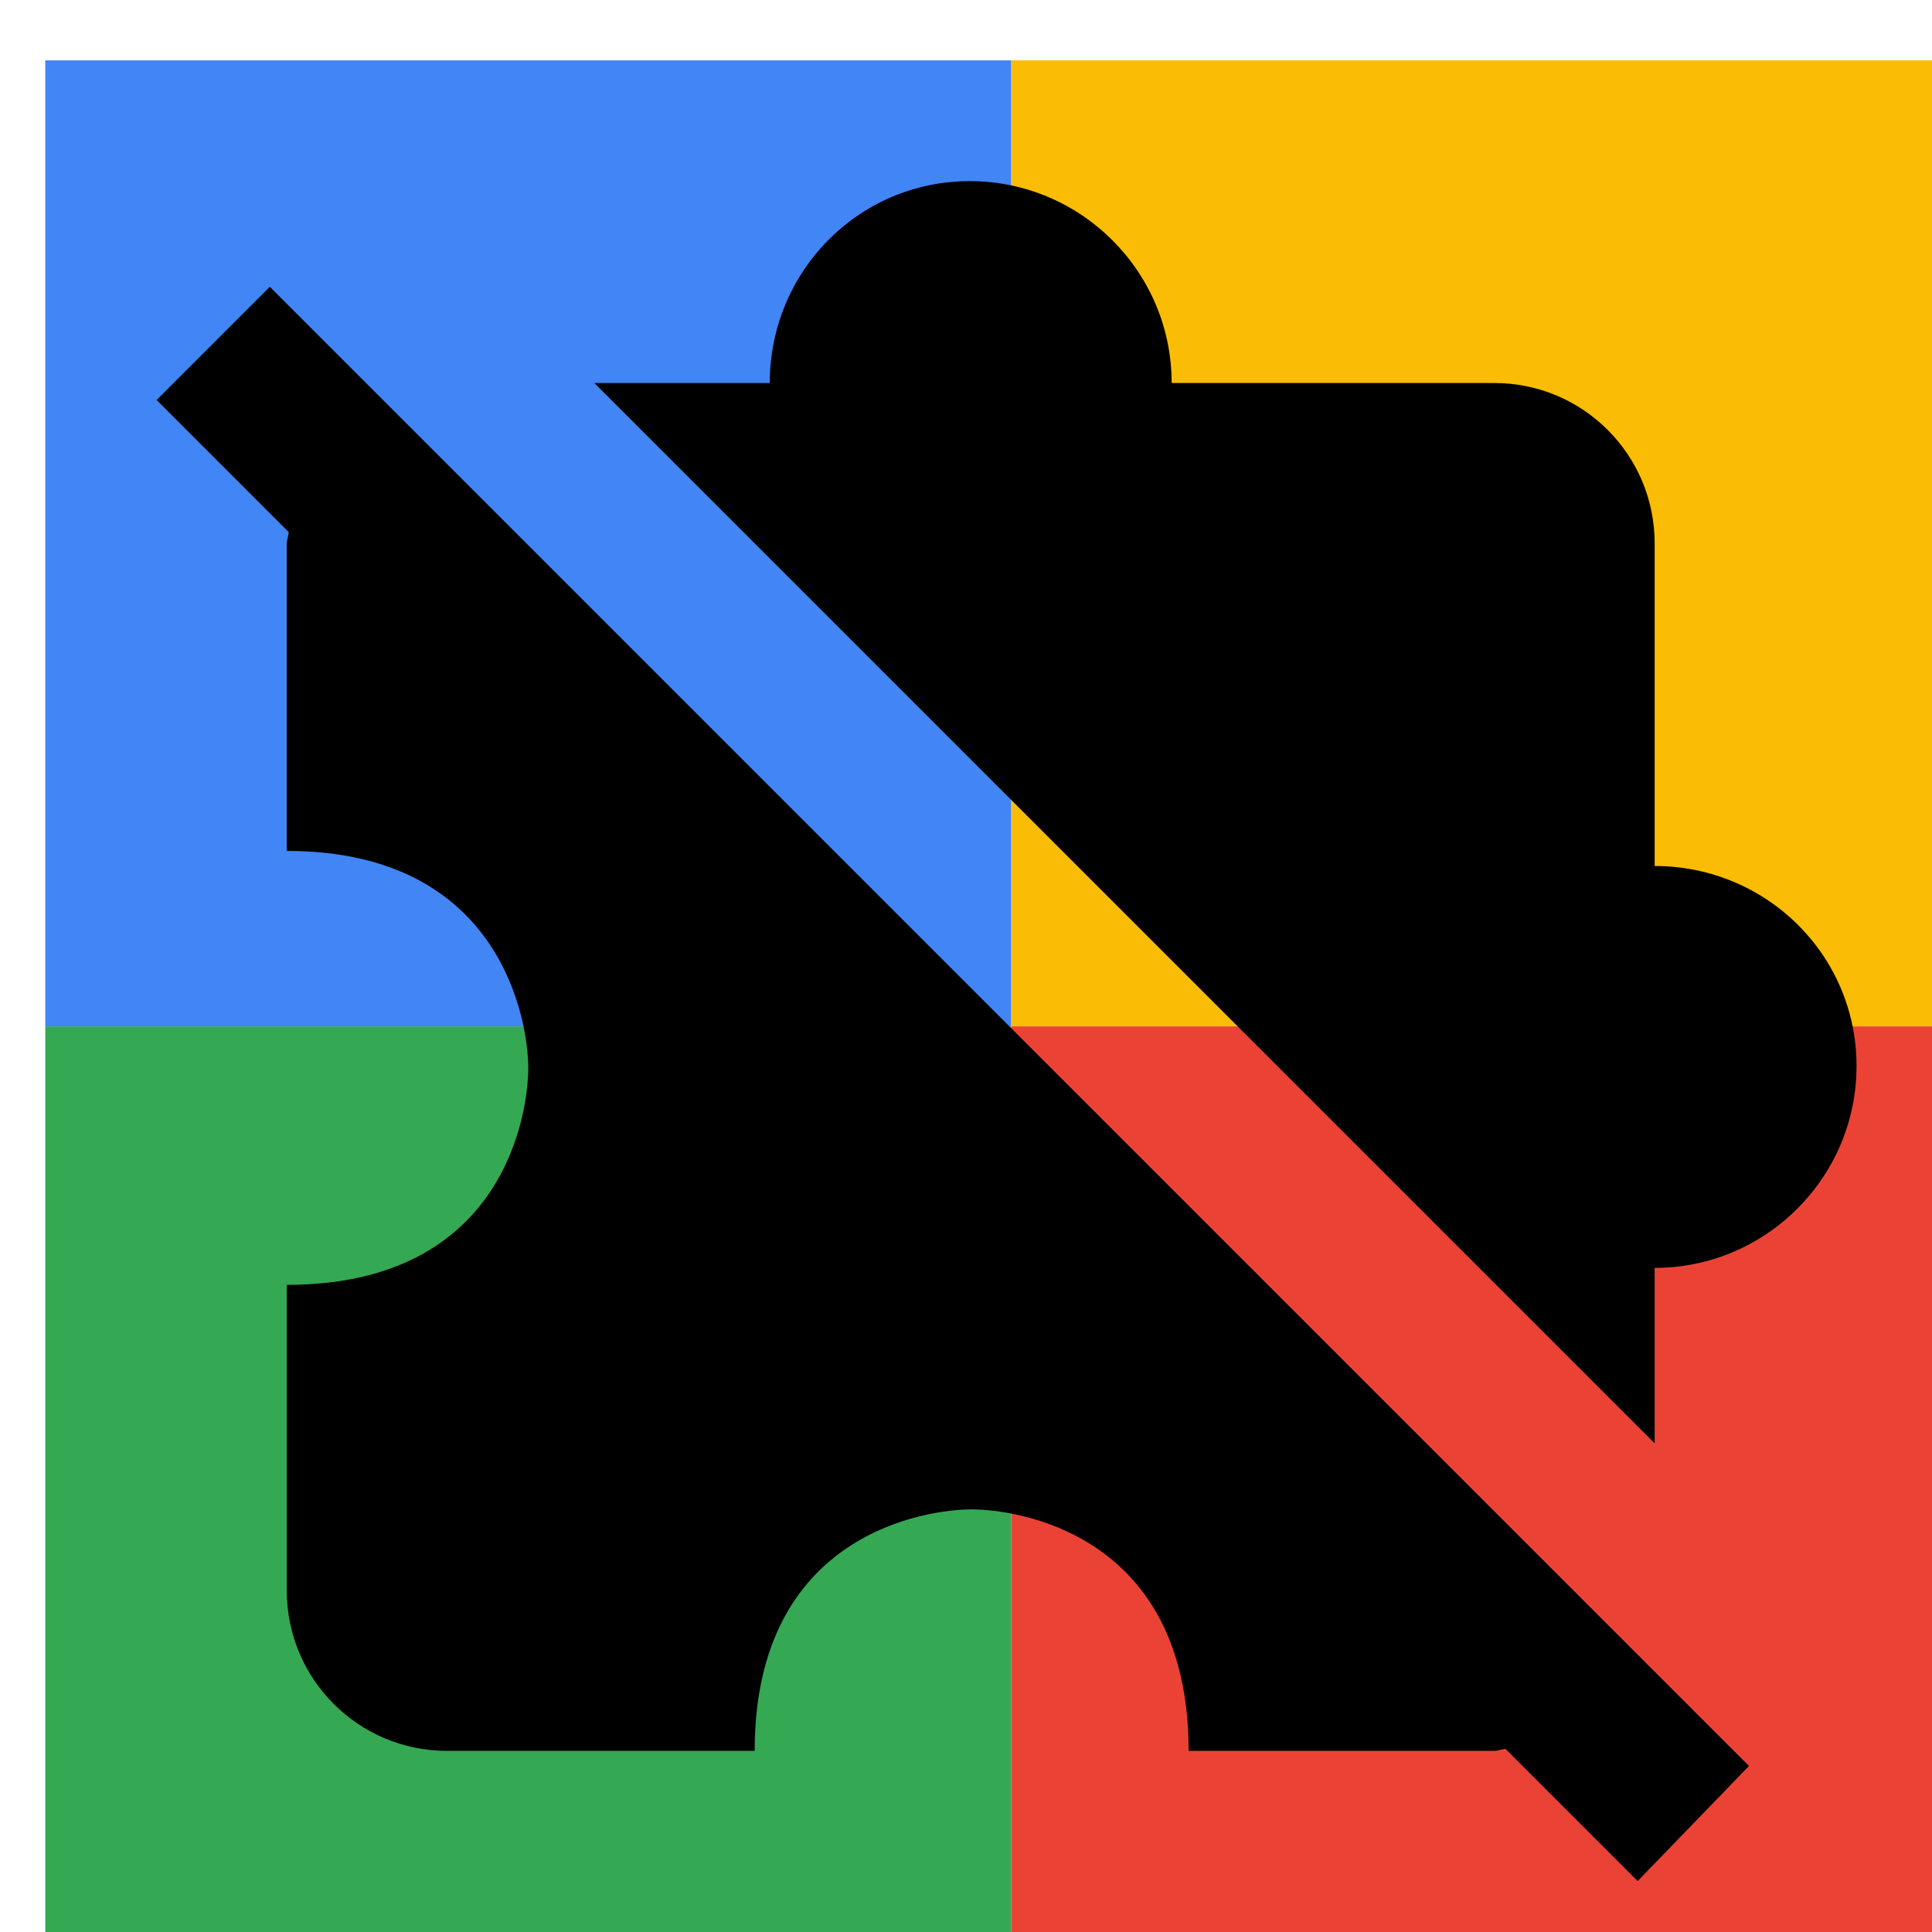 <svg viewBox="0 0 1024 1024"  xmlns="http://www.w3.org/2000/svg">
<defs>
 <filter id="f1" x="0" y="0" width="200%" height="200%">
  <feOffset result="offOut" in="SourceAlpha" dx="24" dy="32" />
  <feGaussianBlur result="blurOut" in="offOut" stdDeviation="16" />
  <feBlend in="SourceGraphic" in2="blurOut" mode="normal" />
 </filter>
<g id="base">
 <rect x="0" y="0" width="512" height="512" fill="#4285F4" />
 <rect x="0" y="512" width="512" height="512" fill="#34A853" />
 <rect x="512" y="0" width="512" height="512" fill="#FBBC05" />
 <rect x="512" y="512" width="512" height="512" fill="#EA4335"/>
</g> <g id="asset196" desc="Material Icons (Apache 2.0)/UI Actions/extension off">
  <path d="M844 965 l-70 -70 C772 895 770 896 768 896 h-162 c0 -116 -92 -128 -115 -128 s-115 12 -115 128 H213 c-47 0 -85 -38 -85 -85 v-162 c116 0 128 -92 128 -115 c0 -23 -13 -115 -128 -115 V256 c0 -2 1 -4 1 -6 L59 180 l60 -60 l784 784 L844 965 zM853 733 V640 c59 0 107 -48 107 -107 S912 427 853 427 V256 c0 -47 -38 -85 -85 -85 h-171 c0 -59 -48 -107 -107 -107 S384 112 384 171 H291 L853 733 z" />
 </g>
</defs>
<g filter="url(#f1)">
 <use href="#base" />
 <use href="#asset196" fill="black" />
</g>
</svg>